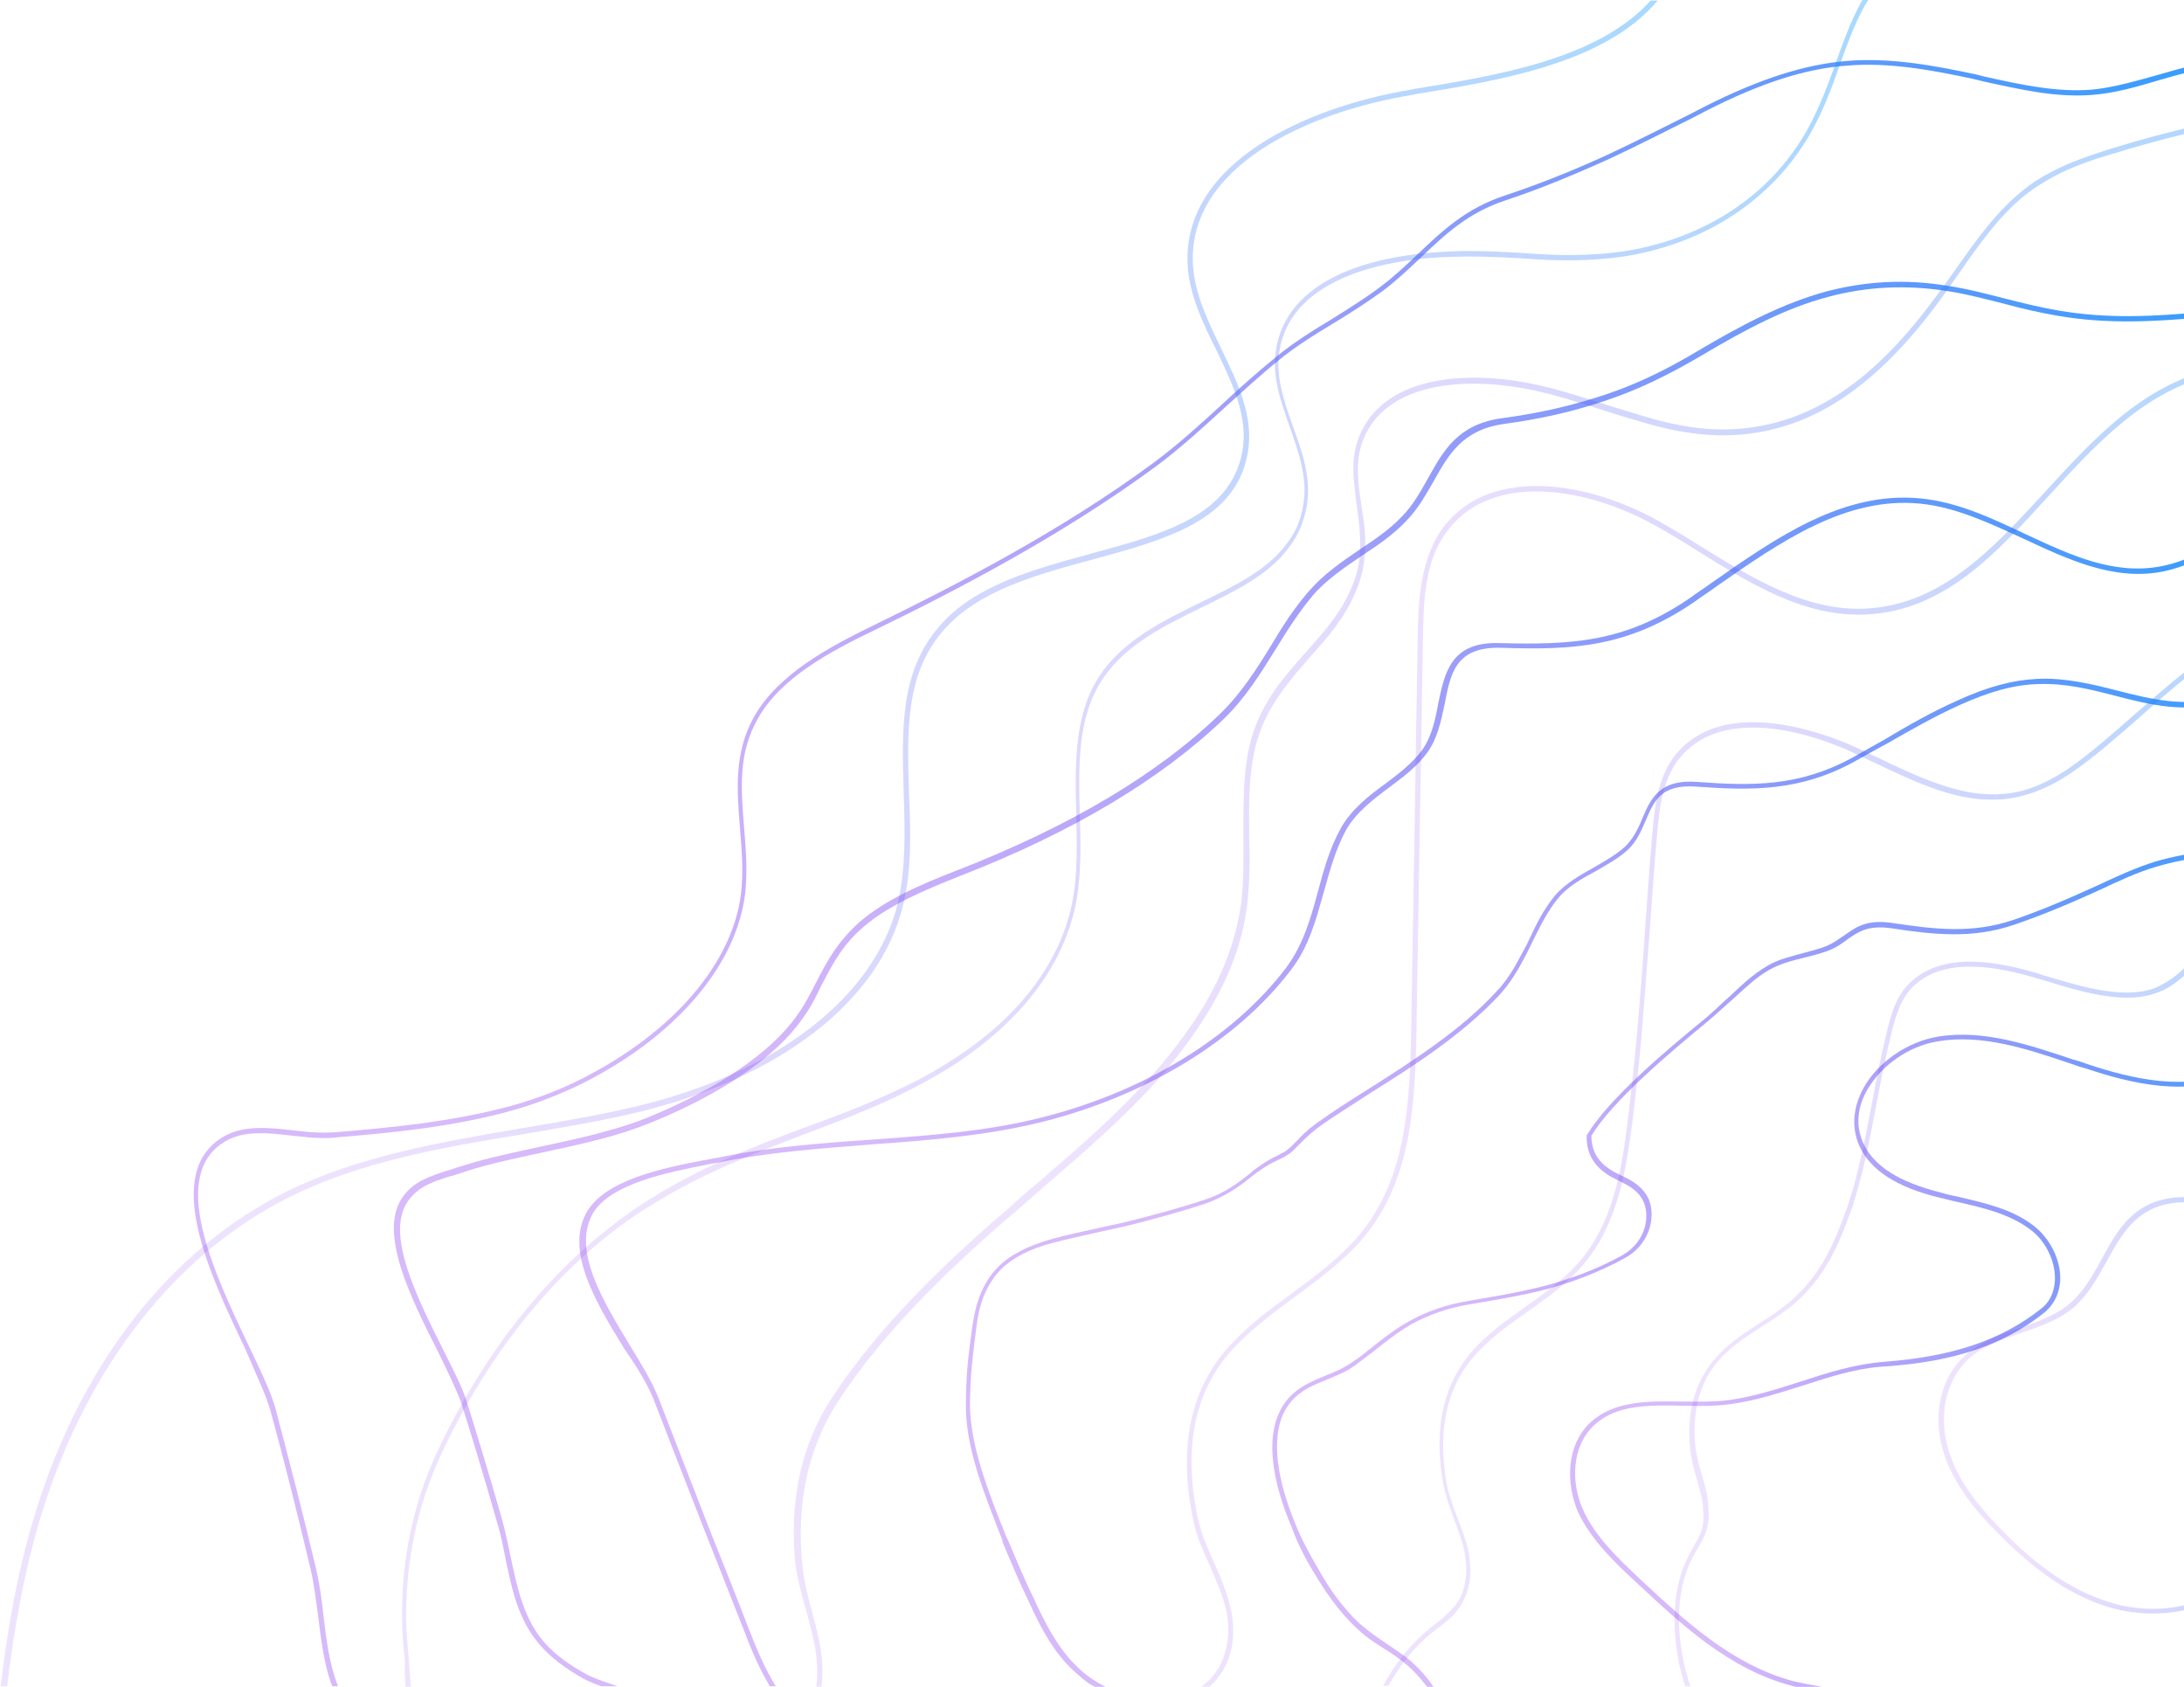 <svg width="224" height="173" viewBox="0 0 224 173" fill="none" xmlns="http://www.w3.org/2000/svg">
<g clip-path="url(#clip0_428_754)">
<path d="M27.748 144.707C29.133 149.753 30.457 155.039 31.841 160.866C32.202 162.367 32.383 163.989 32.623 165.671C32.924 168.134 33.225 170.717 34.068 172.939H34.669C33.767 170.657 33.466 168.134 33.165 165.611C32.984 163.869 32.744 162.247 32.383 160.745C30.998 154.919 29.614 149.632 28.29 144.587C27.869 142.965 26.786 140.682 25.522 138.039C21.971 130.591 17.156 120.439 23.175 117.015C25.04 115.934 27.448 116.174 29.975 116.474C30.577 116.534 31.119 116.594 31.721 116.654C32.804 116.714 33.646 116.775 34.429 116.654C39.484 116.234 46.465 115.633 52.724 113.831C55.252 113.11 57.659 112.149 59.946 111.008C69.394 106.202 75.593 98.934 76.436 91.545C76.677 89.323 76.496 87.04 76.315 84.878C76.015 80.973 75.653 77.309 77.76 73.644C80.107 69.5 85.162 66.797 89.676 64.634C98.102 60.55 108.934 54.903 118.503 47.875C121.091 45.953 123.378 43.85 125.605 41.808C127.35 40.246 129.156 38.564 131.081 37.002C132.827 35.56 134.873 34.299 136.859 33.098C138.544 32.076 140.229 30.995 141.794 29.854C143.238 28.773 144.502 27.571 145.706 26.43C148.233 24.027 150.58 21.805 154.432 20.543C157.862 19.402 161.233 18.02 165.084 16.278C167.792 15.017 170.501 13.635 173.389 12.194L175.014 11.353C180.551 8.529 185.185 7.028 189.458 6.727C193.791 6.367 198.245 7.208 202.457 8.109L203.42 8.349C207.272 9.19 210.883 10.031 214.614 9.731C216.961 9.551 219.188 8.89 221.415 8.229C224.123 7.448 226.891 6.667 229.9 6.667C233.812 6.727 236.521 7.929 238.988 9.731V9.07C236.521 7.328 233.812 6.187 229.9 6.127C226.831 6.067 224.003 6.907 221.294 7.688C219.128 8.289 216.901 8.95 214.614 9.19C211.003 9.49 207.392 8.71 203.601 7.869L202.638 7.628C198.425 6.727 193.911 5.886 189.458 6.247C185.065 6.607 180.431 8.109 174.834 10.932L173.209 11.773C170.32 13.215 167.612 14.596 164.904 15.858C161.112 17.6 157.742 18.921 154.312 20.063C150.34 21.384 147.932 23.667 145.405 26.07C144.201 27.211 142.937 28.412 141.553 29.434C140.048 30.575 138.303 31.656 136.678 32.677C134.692 33.879 132.646 35.14 130.84 36.642C128.915 38.203 127.109 39.825 125.364 41.447C123.137 43.49 120.911 45.532 118.323 47.454C108.814 54.482 97.921 60.069 89.556 64.153C84.982 66.376 79.866 69.139 77.399 73.404C75.232 77.189 75.593 81.093 75.894 84.938C76.075 87.1 76.255 89.323 76.015 91.545C75.172 98.754 69.094 105.842 59.766 110.587C57.539 111.729 55.192 112.63 52.664 113.351C46.405 115.092 39.544 115.693 34.489 116.114C33.707 116.174 32.864 116.174 31.841 116.114C31.239 116.054 30.697 115.994 30.096 115.934C27.508 115.633 25.04 115.393 22.994 116.534C16.555 120.198 21.489 130.651 25.101 138.219C26.244 140.922 27.327 143.145 27.748 144.707Z" fill="url(#paint0_linear_428_754)"/>
<path d="M47.368 144.046C48.452 147.53 49.595 151.254 50.979 156.12C51.34 157.261 51.581 158.463 51.822 159.724C52.423 162.607 53.025 165.611 54.831 168.014C56.335 170.056 58.261 171.257 59.946 172.219C60.548 172.519 61.15 172.759 61.692 172.939H63.316C62.955 172.819 62.654 172.699 62.293 172.579C61.571 172.339 60.909 172.098 60.187 171.738C58.562 170.837 56.636 169.635 55.252 167.713C53.567 165.371 52.965 162.487 52.363 159.604C52.123 158.403 51.822 157.081 51.521 155.94C50.137 151.074 48.993 147.35 47.91 143.866C47.489 142.424 46.526 140.562 45.442 138.4C42.794 133.113 39.484 126.566 41.831 123.202C42.855 121.76 44.239 121.219 46.225 120.619H46.285C46.827 120.439 47.428 120.259 47.97 120.078C50.197 119.357 52.785 118.817 55.553 118.216C57.479 117.796 59.465 117.375 61.331 116.895C63.437 116.354 65.242 115.753 66.867 115.093C74.089 112.149 79.566 108.365 82.274 104.52C83.117 103.379 83.718 102.178 84.26 101.036C85.343 98.994 86.306 97.012 88.533 95.089C91 92.927 94.731 91.305 98.403 89.863C110.018 85.358 119.105 79.892 125.545 73.705C127.772 71.542 129.276 69.079 130.781 66.677C131.924 64.814 133.128 62.892 134.632 61.09C136.017 59.468 137.882 58.207 139.748 56.945C141.313 55.924 142.877 54.843 144.141 53.521C145.405 52.26 146.187 50.818 147.03 49.377C148.535 46.673 149.979 44.09 154.191 43.49C158.164 42.949 161.534 42.168 164.844 41.027C167.913 40.006 171.043 38.504 174.413 36.522C179.167 33.698 183.199 31.596 187.472 30.455C191.505 29.373 195.537 29.193 199.75 29.854C201.736 30.154 203.722 30.695 205.647 31.175C207.393 31.656 209.258 32.077 211.004 32.377C216.179 33.278 220.994 32.978 225.808 32.557C227.072 32.437 228.276 32.317 229.419 32.197C232.97 31.776 235.859 31.476 238.928 32.197V31.656C235.799 30.935 232.85 31.236 229.359 31.656C228.216 31.776 227.072 31.896 225.748 32.017C220.934 32.437 216.239 32.737 211.064 31.836C209.319 31.536 207.573 31.116 205.708 30.635C203.782 30.154 201.796 29.614 199.75 29.313C195.416 28.593 191.324 28.833 187.232 29.914C182.898 31.116 178.806 33.218 174.052 36.041C170.742 38.023 167.673 39.465 164.603 40.486C161.353 41.568 158.043 42.348 154.071 42.889C149.558 43.49 148.053 46.193 146.488 49.016C145.706 50.398 144.924 51.839 143.72 53.041C142.516 54.302 141.012 55.323 139.387 56.405C137.521 57.666 135.656 58.988 134.211 60.669C132.646 62.472 131.443 64.394 130.299 66.316C128.855 68.659 127.29 71.122 125.124 73.224C118.744 79.411 109.717 84.757 98.162 89.263C94.431 90.704 90.7 92.326 88.111 94.609C85.825 96.651 84.741 98.754 83.718 100.736C83.117 101.877 82.575 103.019 81.732 104.16C79.144 107.884 73.608 111.669 66.566 114.552C65.002 115.213 63.196 115.753 61.15 116.294C59.284 116.775 57.298 117.195 55.372 117.616C52.604 118.216 50.016 118.757 47.729 119.478C47.127 119.658 46.586 119.838 46.044 120.018H45.984C43.938 120.679 42.373 121.22 41.29 122.782C38.762 126.385 42.133 133.113 44.84 138.46C45.984 140.802 46.887 142.664 47.368 144.046Z" fill="url(#paint1_linear_428_754)"/>
<path d="M66.987 143.385C68.793 148.071 70.598 152.696 72.403 157.321C73.727 160.625 74.991 163.929 76.315 167.233C77.098 169.335 77.94 171.257 78.963 172.939H79.565C78.482 171.198 77.639 169.215 76.797 167.053C75.533 163.749 74.209 160.445 72.885 157.141C71.079 152.516 69.274 147.83 67.469 143.205C66.867 141.703 65.784 139.901 64.64 138.039C61.871 133.474 58.742 128.368 60.728 124.584C62.413 121.4 68.672 120.198 72.343 119.478C72.825 119.357 73.246 119.298 73.667 119.237C78.783 118.156 84.139 117.796 89.315 117.375C95.213 116.955 101.291 116.474 107.008 115.033C117.661 112.329 126.928 106.683 132.405 99.475C134.271 97.072 134.993 94.249 135.775 91.485C136.377 89.323 136.979 87.1 138.062 85.118C139.085 83.316 140.831 81.994 142.516 80.733C143.96 79.652 145.404 78.57 146.428 77.129C147.451 75.687 147.812 73.885 148.173 72.203C148.775 69.019 149.316 66.316 153.95 66.436C161.232 66.677 166.89 66.436 173.75 61.751C174.473 61.21 175.255 60.73 175.977 60.189C182.537 55.624 189.277 50.878 196.981 51.659C200.652 52.02 204.142 53.702 207.573 55.264C212.086 57.366 216.781 59.589 221.776 58.627C224.484 58.087 227.072 56.645 229.479 55.264C232.608 53.461 235.618 51.779 238.807 51.96V51.419C235.437 51.239 232.247 53.041 229.178 54.783C226.771 56.164 224.243 57.606 221.595 58.087C216.781 58.988 212.387 56.945 207.753 54.783C204.323 53.161 200.772 51.479 196.981 51.119C189.037 50.338 182.176 55.143 175.556 59.769C174.834 60.309 174.051 60.79 173.329 61.33C166.589 65.956 160.992 66.136 153.83 65.956C148.775 65.776 148.173 69.019 147.511 72.143C147.21 73.825 146.849 75.507 145.886 76.888C144.923 78.21 143.539 79.291 142.094 80.373C140.349 81.634 138.604 83.016 137.521 84.938C136.377 86.98 135.775 89.203 135.173 91.425C134.451 94.128 133.669 96.891 131.924 99.234C126.507 106.382 117.36 111.969 106.828 114.612C101.171 116.054 95.092 116.474 89.195 116.895C83.958 117.255 78.602 117.676 73.487 118.757C73.065 118.817 72.644 118.937 72.163 118.997C68.13 119.778 61.992 120.979 60.126 124.403C57.96 128.428 61.209 133.714 64.038 138.339C65.302 140.142 66.385 141.944 66.987 143.385Z" fill="url(#paint2_linear_428_754)"/>
<path d="M102.856 158.223C103.638 160.085 104.481 162.128 105.564 164.35C106.647 166.753 108.031 169.456 110.138 171.378C110.559 171.739 110.92 172.099 111.341 172.399C111.642 172.64 111.943 172.82 112.304 173H113.388C112.786 172.7 112.184 172.339 111.703 171.979C111.281 171.679 110.92 171.378 110.559 171.018C108.513 169.096 107.189 166.453 106.106 164.11C105.022 161.887 104.18 159.845 103.397 157.983L103.217 157.622C101.411 153.117 99.546 148.432 99.486 144.167C99.486 141.043 99.787 139.001 100.148 136.057C100.388 134.135 100.93 131.973 102.675 130.171C103.819 129.029 105.624 128.068 107.971 127.468C109.596 127.047 111.221 126.687 112.846 126.326C114.29 126.026 115.614 125.725 116.758 125.425C119.045 124.824 121.272 124.224 123.438 123.503C125.785 122.722 127.29 121.521 128.433 120.62C128.674 120.439 128.855 120.259 129.095 120.139C129.878 119.538 130.479 119.238 131.141 118.938C131.382 118.818 131.683 118.697 131.924 118.517C132.405 118.277 132.766 117.856 133.188 117.436C133.669 116.955 134.271 116.355 135.114 115.694C136.678 114.553 138.544 113.411 140.47 112.15C144.983 109.327 150.039 106.083 153.83 101.998C154.974 100.737 155.756 99.355 156.358 98.214C156.659 97.673 156.9 97.132 157.2 96.532C157.983 94.97 158.705 93.468 159.788 92.147C160.751 90.945 162.256 90.104 163.7 89.323C164.843 88.663 166.047 88.002 166.95 87.161C167.913 86.26 168.334 85.179 168.815 84.097C169.658 82.115 170.38 80.433 173.931 80.673C179.708 81.094 184.583 81.154 190.12 78.15C191.203 77.55 192.347 76.889 193.49 76.288C195.898 74.907 198.425 73.465 200.953 72.324C204.022 70.942 206.55 70.221 209.017 70.161C211.786 70.041 214.434 70.702 216.961 71.363C220.452 72.264 224.063 73.165 227.915 72.023C228.817 71.783 229.78 71.363 230.863 70.822C231.766 70.341 232.669 69.861 233.512 69.32C235.317 68.299 237.002 67.278 238.807 66.737V66.197C236.882 66.737 235.076 67.819 233.271 68.84C232.428 69.32 231.525 69.861 230.623 70.281C229.539 70.822 228.637 71.182 227.794 71.483C224.063 72.564 220.692 71.723 217.142 70.822C214.554 70.161 211.846 69.5 209.017 69.621C206.49 69.741 203.902 70.402 200.772 71.843C198.184 72.984 195.657 74.426 193.25 75.868C192.166 76.469 191.023 77.129 189.939 77.73C184.523 80.673 179.769 80.613 174.052 80.193C170.2 79.893 169.297 81.935 168.455 83.917C168.033 84.938 167.552 85.959 166.709 86.8C165.867 87.581 164.723 88.242 163.58 88.903C162.075 89.744 160.57 90.585 159.487 91.846C158.344 93.228 157.562 94.79 156.839 96.352C156.598 96.892 156.298 97.433 155.997 97.973C155.395 99.115 154.673 100.436 153.529 101.638C149.858 105.662 144.743 108.906 140.289 111.729C138.363 112.931 136.498 114.132 134.933 115.273C134.03 115.934 133.428 116.535 132.947 117.075C132.526 117.496 132.165 117.856 131.803 118.097C131.563 118.217 131.322 118.337 131.021 118.517C130.359 118.818 129.757 119.178 128.915 119.779C128.734 119.899 128.493 120.079 128.253 120.319C127.169 121.16 125.725 122.362 123.438 123.082C121.272 123.803 119.045 124.404 116.758 125.005C115.614 125.305 114.29 125.605 112.846 125.906C111.221 126.266 109.536 126.627 107.971 127.047C105.564 127.708 103.638 128.669 102.435 129.87C100.569 131.732 100.027 134.015 99.727 136.057C99.305 139.001 99.064 141.103 99.064 144.227C99.064 148.612 100.99 153.297 102.796 157.923L102.856 158.223Z" fill="url(#paint3_linear_428_754)"/>
<path d="M134.873 161.467C135.776 162.969 137.16 165.131 139.086 166.933C139.387 167.234 139.748 167.534 140.049 167.774C140.651 168.255 141.313 168.675 141.975 169.096C142.757 169.576 143.54 170.117 144.262 170.718C145.104 171.438 145.766 172.219 146.368 173H147.03C146.368 172.039 145.586 171.138 144.623 170.297C143.901 169.696 143.058 169.156 142.276 168.615C141.674 168.195 141.012 167.774 140.41 167.294C140.109 167.053 139.748 166.753 139.447 166.513C137.581 164.771 136.197 162.668 135.355 161.166C134.332 159.425 133.489 157.863 132.887 156.361C131.503 153.057 130.179 148.372 131.563 145.128C132.526 142.966 134.211 142.245 136.017 141.524C136.98 141.103 138.003 140.743 138.906 140.082C139.568 139.602 140.169 139.121 140.892 138.58C142.035 137.679 143.299 136.658 144.743 135.817C146.488 134.856 148.535 134.135 150.701 133.775C153.891 133.234 157.201 132.694 159.909 131.853C162.437 131.072 164.664 130.111 166.65 129.029C169.478 127.468 169.839 124.344 168.997 122.782C168.335 121.581 167.312 121.04 166.288 120.56C166.048 120.439 165.807 120.319 165.566 120.199C163.941 119.298 163.219 118.097 163.219 116.475C165.386 112.931 171.043 108.125 175.135 104.761C175.918 104.1 176.579 103.5 177.241 102.899L177.783 102.419C178.987 101.337 180.07 100.256 181.454 99.475C182.478 98.875 183.802 98.514 185.065 98.214C185.968 97.973 186.75 97.793 187.533 97.493C188.315 97.193 188.917 96.772 189.458 96.352C190.602 95.571 191.565 94.85 194.033 95.21C198.365 95.871 202.338 96.291 206.55 94.85C209.018 94.009 211.726 92.928 215.277 91.306C217.323 90.345 219.249 89.444 221.114 88.903C222.92 88.362 224.665 88.062 226.35 87.822C228.818 87.461 231.345 87.041 234.174 85.719C234.956 85.359 235.679 84.938 236.28 84.578C236.581 84.398 236.882 84.218 237.183 84.037C237.785 83.677 238.327 83.377 238.928 83.016V82.415C238.266 82.776 237.604 83.196 236.942 83.557C236.641 83.737 236.341 83.917 236.04 84.097C235.438 84.458 234.716 84.878 233.993 85.239C231.285 86.56 228.878 86.921 226.35 87.281C224.665 87.521 222.92 87.822 221.054 88.362C219.128 88.963 217.142 89.864 215.096 90.825C211.545 92.447 208.897 93.528 206.43 94.369C202.278 95.751 198.546 95.33 194.153 94.67C191.445 94.249 190.361 95.09 189.158 95.931C188.616 96.291 188.074 96.712 187.352 97.012C186.63 97.313 185.848 97.493 185.005 97.733C183.681 98.094 182.357 98.394 181.274 99.055C179.829 99.896 178.686 100.977 177.482 102.118L176.941 102.599C176.279 103.2 175.677 103.8 174.895 104.461C170.742 107.825 164.964 112.75 162.798 116.355L162.738 116.415V116.475C162.678 118.337 163.52 119.719 165.326 120.74C165.566 120.86 165.807 120.98 166.048 121.1C167.011 121.581 167.974 122.061 168.515 123.143C169.237 124.524 168.936 127.287 166.409 128.729C164.483 129.81 162.316 130.711 159.789 131.492C157.081 132.333 153.771 132.874 150.641 133.414C148.414 133.775 146.308 134.496 144.502 135.517C142.998 136.358 141.734 137.379 140.591 138.28C139.929 138.821 139.327 139.301 138.665 139.722C137.822 140.322 136.799 140.743 135.896 141.103C134.031 141.884 132.165 142.665 131.142 145.008C129.637 148.432 131.022 153.177 132.466 156.601C133.008 158.103 133.79 159.725 134.873 161.467Z" fill="url(#paint4_linear_428_754)"/>
<path d="M167.973 162.428C172.366 166.512 177.301 171.198 183.741 172.88C183.861 172.94 184.042 172.94 184.162 173H186.87C185.847 172.82 184.824 172.64 183.861 172.399C177.602 170.717 172.667 166.092 168.334 162.067C166.107 159.965 163.58 157.622 162.316 154.739C161.172 152.156 161.112 148.372 163.519 146.149C165.807 144.047 169.056 144.106 172.547 144.166C174.232 144.227 175.977 144.227 177.602 143.986C180.19 143.626 182.537 142.845 184.824 142.124C187.653 141.223 190.301 140.322 193.31 140.142C200.471 139.661 205.527 137.919 209.679 134.616C210.702 133.775 211.304 132.513 211.304 131.072C211.304 129.089 210.221 126.987 208.596 125.725C206.369 123.983 203.541 123.382 200.772 122.722C200.17 122.602 199.629 122.481 199.027 122.301C194.754 121.22 192.166 119.598 191.083 117.195C190.12 115.033 190.782 113.05 191.504 111.789C192.949 109.266 195.777 107.284 198.726 106.803C203.3 106.022 207.934 107.584 212.387 109.086C212.869 109.266 213.411 109.447 213.892 109.566C218.526 111.128 224.484 112.57 229.359 110.167C232.368 108.725 234.414 106.082 236.46 103.56C237.182 102.598 237.965 101.637 238.807 100.736V99.956C237.844 100.977 236.942 102.118 236.039 103.259C233.993 105.842 232.067 108.305 229.178 109.747C224.424 112.029 218.646 110.648 214.133 109.146C213.651 108.966 213.11 108.786 212.628 108.666C208.115 107.164 203.42 105.542 198.726 106.323C195.597 106.863 192.648 108.906 191.143 111.549C190.06 113.531 189.879 115.573 190.662 117.436C191.805 120.019 194.513 121.761 198.967 122.842C199.569 122.962 200.11 123.142 200.712 123.262C203.42 123.863 206.189 124.524 208.295 126.146C209.8 127.287 210.763 129.269 210.763 131.072C210.763 131.972 210.522 133.294 209.378 134.195C205.286 137.439 200.291 139.121 193.31 139.661C190.18 139.902 187.412 140.803 184.643 141.704C182.356 142.425 180.009 143.206 177.482 143.566C175.917 143.806 174.172 143.746 172.547 143.746C169.116 143.686 165.626 143.626 163.158 145.848C160.57 148.251 160.631 152.216 161.834 155.039C163.158 157.922 165.686 160.325 167.973 162.428Z" fill="url(#paint5_linear_428_754)"/>
<g opacity="0.4">
<path d="M0.727 173C1.45 166.933 2.533 160.866 4.338 155.039C9.033 140.082 18 128.609 29.675 122.782C37.017 119.118 45.383 117.676 53.447 116.355C57.299 115.694 61.331 115.033 65.183 114.132C79.987 110.588 90.279 102.659 92.626 92.807C93.528 89.143 93.408 85.179 93.228 81.334C93.047 75.087 92.806 69.14 96.778 64.635C100.329 60.55 106.347 58.928 112.125 57.366C119.587 55.324 126.689 53.402 127.953 46.554C128.675 42.77 126.929 39.225 125.245 35.741C123.921 32.978 122.536 30.155 122.356 27.211C121.754 17.12 134.091 11.473 144.864 9.731L145.105 9.671C153.951 8.23 164.604 6.487 170.02 0.06H169.298C163.881 6.067 153.53 7.749 144.984 9.131L144.743 9.191C133.79 10.993 121.212 16.819 121.814 27.211C121.995 30.275 123.379 33.158 124.763 35.922C126.448 39.466 128.073 42.77 127.411 46.373C126.147 52.921 119.286 54.783 111.944 56.766C106.046 58.388 99.968 60.009 96.357 64.214C92.265 68.9 92.505 74.907 92.686 81.274C92.806 85.058 92.927 89.023 92.084 92.627C89.737 102.238 79.626 110.107 65.002 113.531C61.151 114.432 57.178 115.093 53.266 115.754C45.142 117.136 36.716 118.577 29.314 122.241C17.518 128.128 8.431 139.722 3.737 154.799C1.871 160.746 0.788 166.813 0.065 172.94H0.727V173Z" fill="url(#paint6_linear_428_754)"/>
<path d="M41.592 173H42.133C42.073 172.099 42.013 171.258 41.953 170.417C41.832 168.915 41.652 167.354 41.652 165.792C41.652 159.905 42.855 154.379 45.142 149.393C49.897 139.121 56.577 130.711 64.461 125.125C65.243 124.584 66.026 124.043 66.868 123.563C72.044 120.319 77.52 118.217 82.756 116.234C85.765 115.093 88.895 113.892 91.844 112.51C93.83 111.549 95.755 110.528 97.561 109.386C104.602 104.881 108.996 99.175 110.32 92.807C110.921 89.804 110.861 86.56 110.741 83.436C110.621 78.33 110.5 73.465 113.148 69.561C115.495 66.076 119.467 64.154 123.259 62.292C126.81 60.55 130.18 58.928 132.226 56.105C133.189 54.843 133.731 53.462 134.031 51.9C134.513 49.017 133.55 46.313 132.587 43.67C131.684 41.088 130.842 38.685 131.203 36.162C132.226 28.893 141.073 26.971 146.248 26.491C149.679 26.19 153.41 26.31 156.901 26.551C159.368 26.731 163.1 26.851 166.891 26.25C175.076 24.869 181.756 20.424 185.608 13.816C186.992 11.413 187.895 8.95 188.737 6.548C189.459 4.505 190.181 2.583 191.144 0.781C191.265 0.541 191.445 0.24 191.626 5.25606e-08L191.024 0C190.904 0.18 190.783 0.36 190.723 0.541C189.76 2.343 189.038 4.325 188.316 6.367C187.473 8.71 186.57 11.173 185.246 13.516C181.515 20.003 175.015 24.328 166.951 25.71C163.22 26.31 159.549 26.19 157.081 26.01C153.591 25.77 149.859 25.59 146.369 25.95C141.013 26.43 131.925 28.413 130.842 36.042C130.481 38.685 131.383 41.268 132.286 43.791C133.189 46.373 134.152 49.077 133.67 51.78C133.43 53.282 132.888 54.603 131.985 55.745C129.999 58.448 126.689 60.069 123.199 61.752C119.287 63.673 115.315 65.596 112.847 69.2C110.139 73.225 110.259 78.391 110.38 83.376C110.44 86.5 110.56 89.684 109.959 92.627C108.695 98.814 104.422 104.461 97.441 108.846C95.695 109.987 93.769 111.008 91.784 111.909C88.835 113.291 85.886 114.432 82.696 115.573C77.4 117.556 71.924 119.658 66.688 122.962C65.905 123.443 65.062 123.983 64.28 124.584C56.336 130.23 49.596 138.7 44.781 149.032C42.434 154.078 41.23 159.664 41.23 165.672C41.23 167.293 41.351 168.855 41.531 170.357C41.471 171.318 41.531 172.159 41.592 173Z" fill="url(#paint7_linear_428_754)"/>
<path d="M82.756 165.431C83.117 166.873 83.538 168.314 83.719 169.816C83.839 170.958 83.839 171.979 83.719 173H84.261C84.381 171.979 84.381 170.898 84.261 169.756C84.08 168.195 83.659 166.753 83.297 165.311C82.876 163.87 82.515 162.368 82.335 160.866C81.612 154.379 82.816 148.612 85.945 143.746C90.64 136.538 97.2 130.351 102.375 125.785C102.917 125.305 103.459 124.824 104.06 124.344C105.023 123.503 105.986 122.662 106.949 121.821C111.342 118.036 115.134 114.733 118.564 110.948C119.587 109.807 120.55 108.606 121.453 107.404C125.124 102.539 127.291 97.793 127.893 92.927C128.193 90.585 128.193 88.062 128.133 85.659C128.073 81.695 128.073 77.91 129.397 74.606C130.601 71.663 132.527 69.5 134.392 67.338C136.258 65.296 137.943 63.313 139.026 60.73C139.508 59.589 139.809 58.508 139.929 57.366C140.17 55.504 139.929 53.642 139.628 51.84C139.267 49.497 138.966 47.215 139.809 45.112C142.276 38.865 151.123 38.564 157.984 40.186C160.09 40.667 162.257 41.388 164.363 42.048C165.807 42.529 167.252 42.95 168.696 43.37C172.608 44.511 175.918 44.872 179.108 44.511C186.209 43.731 192.408 39.526 198.546 31.356C199.389 30.215 200.171 29.134 200.954 27.992C203.12 24.869 205.227 21.925 207.935 19.823C208.657 19.282 209.499 18.742 210.463 18.201C212.449 17.12 214.555 16.399 216.601 15.798C225.027 13.215 232.429 11.774 238.748 11.413V10.873C232.369 11.233 224.906 12.675 216.481 15.258C214.435 15.918 212.208 16.639 210.222 17.721C209.199 18.261 208.356 18.802 207.634 19.402C204.866 21.565 202.759 24.508 200.532 27.692C199.75 28.773 198.968 29.915 198.125 30.996C192.107 39.045 186.029 43.13 179.047 43.911C175.918 44.271 172.728 43.911 168.877 42.77C167.432 42.349 165.928 41.868 164.543 41.448C162.437 40.787 160.27 40.066 158.164 39.586C151.123 37.904 141.975 38.264 139.387 44.812C138.485 47.034 138.846 49.317 139.146 51.78C139.387 53.522 139.628 55.324 139.448 57.186C139.327 58.327 139.026 59.349 138.545 60.43C137.462 62.953 135.776 64.815 133.971 66.857C132.045 69.02 130.059 71.242 128.855 74.246C127.471 77.67 127.531 81.634 127.531 85.479C127.531 87.882 127.592 90.344 127.291 92.687C126.629 97.433 124.583 102.118 120.911 106.923C120.009 108.125 119.046 109.326 118.023 110.408C114.652 114.192 110.861 117.496 106.468 121.28C105.505 122.061 104.542 122.902 103.579 123.803C103.037 124.284 102.496 124.764 101.894 125.245C96.718 129.81 90.098 136.057 85.344 143.326C82.094 148.251 80.89 154.138 81.612 160.746C81.913 162.488 82.335 163.989 82.756 165.431Z" fill="url(#paint8_linear_428_754)"/>
<path d="M124.1 160.626C124.762 162.128 125.424 163.629 125.786 165.251C126.267 167.774 125.786 170.177 124.462 171.799C124.1 172.279 123.679 172.64 123.198 173H124.04C124.341 172.7 124.642 172.46 124.883 172.099C126.327 170.357 126.809 167.834 126.267 165.131C125.906 163.449 125.244 161.887 124.582 160.386C123.92 158.944 123.258 157.442 122.897 155.88C121.272 148.432 122.536 142.425 126.688 138.1C128.494 136.178 130.721 134.556 132.827 132.994C135.475 131.012 138.243 129.029 140.29 126.386C144.683 120.68 145.164 113.471 145.284 105.302L145.946 65.356C146.007 60.971 146.248 57.126 148.655 54.183C153.349 48.356 162.978 50.038 169.959 54.003C171.343 54.784 172.728 55.625 174.052 56.465C179.468 59.829 185.125 63.373 191.505 63.013C199.388 62.593 204.624 56.886 210.161 50.819C214.494 46.073 219.008 41.148 224.966 39.045C228.577 37.784 232.549 37.604 236.34 37.484C237.183 37.484 238.025 37.423 238.928 37.363V36.823C238.025 36.883 237.183 36.943 236.34 36.943C232.489 37.063 228.516 37.243 224.785 38.505C218.707 40.667 214.193 45.593 209.8 50.398C204.323 56.345 199.208 61.932 191.505 62.412C185.306 62.773 179.709 59.289 174.353 55.985C173.029 55.144 171.644 54.303 170.26 53.522C163.098 49.437 153.108 47.755 148.234 53.822C145.586 57.126 145.465 61.872 145.405 65.356L144.743 105.302C144.622 113.411 144.141 120.56 139.868 126.086C137.882 128.669 135.174 130.651 132.526 132.634C130.359 134.195 128.193 135.817 126.327 137.8C122.054 142.305 120.79 148.432 122.415 156.061C122.716 157.622 123.438 159.124 124.1 160.626Z" fill="url(#paint9_linear_428_754)"/>
<path d="M142.336 173C143.54 170.838 145.044 168.915 146.91 167.414C147.091 167.293 147.271 167.113 147.451 166.993C148.354 166.332 149.257 165.611 149.859 164.59C150.28 163.929 150.521 163.209 150.701 162.368C150.882 161.407 150.822 160.325 150.641 159.244C150.4 158.043 149.919 156.841 149.498 155.7C149.016 154.498 148.595 153.297 148.354 152.036C147.391 146.389 148.475 141.824 151.724 138.52C153.169 137.018 154.974 135.697 156.72 134.495C158.645 133.114 160.631 131.732 162.196 129.93C165.807 125.786 166.71 120.559 167.432 115.033C167.552 114.012 167.673 112.991 167.793 111.909C168.395 106.683 168.756 101.157 169.177 95.811C169.418 92.447 169.659 88.903 169.96 85.539C170.2 82.896 170.501 79.652 172.547 77.43C176.881 72.624 185.065 75.147 188.375 76.468C189.037 76.709 189.699 77.009 190.301 77.309C190.963 77.61 191.565 77.91 192.227 78.21C196.019 80.013 199.93 81.875 203.662 81.995C205.046 82.055 206.31 81.935 207.573 81.574C209.138 81.154 210.703 80.433 212.388 79.292C214.795 77.67 217.082 75.627 219.49 73.525C222.679 70.702 225.989 67.758 229.6 65.836C231.406 64.875 233.211 64.214 235.017 63.794C236.28 63.554 237.544 63.433 238.868 63.373V62.833C237.544 62.893 236.16 63.013 234.896 63.253C233.031 63.674 231.225 64.334 229.359 65.356C225.749 67.278 222.378 70.281 219.128 73.105C216.721 75.207 214.434 77.249 212.087 78.871C210.462 79.952 208.958 80.673 207.453 81.094C206.249 81.394 205.046 81.514 203.722 81.454C200.111 81.274 196.259 79.472 192.528 77.67C191.866 77.37 191.264 77.069 190.602 76.769C189.94 76.468 189.278 76.168 188.616 75.928C185.186 74.606 176.76 72.023 172.186 77.009C170.02 79.352 169.719 82.716 169.478 85.419C169.177 88.843 168.937 92.327 168.696 95.751C168.335 101.037 167.913 106.563 167.312 111.789C167.191 112.811 167.071 113.892 166.951 114.913C166.289 120.319 165.386 125.485 161.895 129.51C160.391 131.252 158.405 132.633 156.539 133.955C154.794 135.216 152.988 136.478 151.484 138.039C148.174 141.464 146.97 146.149 147.993 152.036C148.234 153.357 148.715 154.619 149.137 155.82C149.558 156.901 149.979 158.043 150.22 159.244C150.4 160.265 150.461 161.286 150.28 162.188C150.16 162.968 149.919 163.629 149.558 164.23C148.956 165.131 148.113 165.852 147.271 166.513C147.09 166.633 146.91 166.813 146.729 166.933C144.743 168.555 143.118 170.537 141.854 172.88H142.336V173Z" fill="url(#paint10_linear_428_754)"/>
<path d="M173.691 158.643C173.631 158.763 173.51 158.943 173.45 159.063C171.825 161.887 171.344 165.611 172.066 169.816C172.186 170.597 172.367 171.378 172.608 172.159C172.668 172.459 172.788 172.699 172.848 172.939H173.39C173.27 172.639 173.149 172.339 173.089 171.978C172.848 171.198 172.668 170.416 172.547 169.696C171.825 165.611 172.246 162.007 173.871 159.244C173.932 159.123 174.052 158.943 174.112 158.823C174.413 158.282 174.774 157.742 175.015 157.021C175.135 156.541 175.256 156 175.256 155.459C175.256 154.798 175.195 154.018 175.075 153.297C174.955 152.576 174.714 151.855 174.533 151.194C174.232 150.173 173.992 149.212 173.871 148.251C173.51 144.346 174.533 141.223 176.76 139C177.964 137.799 179.408 136.898 180.792 135.997C181.936 135.276 183.079 134.495 184.102 133.654C186.991 131.131 188.435 128.007 189.519 125.064C189.759 124.403 190 123.803 190.181 123.142C191.204 119.898 191.866 116.354 192.528 112.87C192.949 110.587 193.431 108.245 193.972 106.022C194.454 104.1 194.995 102.238 196.44 100.976C199.75 98.033 205.226 99.234 209.078 100.376C209.619 100.556 210.161 100.676 210.643 100.856C214.194 101.937 218.226 102.959 221.235 101.817C222.017 101.517 222.799 101.096 223.582 100.435C224.424 99.775 225.147 98.994 225.929 98.153L226.35 97.733C229.841 94.068 234.475 91.125 238.688 89.743V89.203C234.294 90.584 229.54 93.588 225.929 97.372L225.508 97.793C224.725 98.634 224.003 99.354 223.221 100.015C222.438 100.616 221.716 101.036 220.994 101.337C218.105 102.418 214.193 101.397 210.763 100.376C210.221 100.195 209.68 100.075 209.198 99.895C205.226 98.694 199.569 97.492 196.079 100.616C194.514 101.998 193.972 103.92 193.491 105.962C192.949 108.185 192.468 110.587 192.046 112.87C191.384 116.294 190.722 119.898 189.699 123.082C189.519 123.682 189.278 124.343 189.037 124.944C187.954 127.887 186.57 130.891 183.741 133.354C182.778 134.195 181.635 134.976 180.491 135.696C179.047 136.598 177.603 137.559 176.399 138.82C173.992 141.223 172.969 144.466 173.33 148.491C173.45 149.573 173.691 150.594 173.992 151.555C174.172 152.216 174.353 152.936 174.533 153.597C174.654 154.318 174.714 155.039 174.714 155.639C174.714 156.18 174.594 156.66 174.473 157.081C174.293 157.562 173.992 158.102 173.691 158.643Z" fill="url(#paint11_linear_428_754)"/>
<path d="M199.268 148.732C200.292 152.276 202.88 155.219 204.986 157.322C209.078 161.467 212.809 163.869 216.721 164.951C220.934 166.092 226.712 165.551 230.022 161.707C230.323 161.406 230.563 161.046 230.864 160.686C231.406 159.965 231.947 159.244 232.73 158.703C234.475 157.442 237.003 157.862 238.808 158.823V158.223C236.882 157.262 234.295 156.961 232.369 158.283C231.586 158.823 230.985 159.604 230.383 160.385C230.142 160.746 229.841 161.046 229.6 161.406C226.411 165.071 220.934 165.611 216.842 164.47C212.99 163.389 209.319 161.046 205.347 156.961C203.301 154.859 200.773 152.036 199.81 148.551C198.787 145.067 199.63 141.463 201.916 139.361C203.361 138.039 205.347 137.379 207.273 136.718C209.139 136.057 211.125 135.396 212.629 134.135C214.133 132.873 215.096 131.071 216.059 129.389C217.203 127.287 218.346 125.245 220.392 124.163C222.8 122.842 225.749 123.322 228.577 123.743C228.999 123.803 229.42 123.863 229.841 123.923C231.887 124.223 236.702 124.524 238.808 121.46V120.379C238.748 120.559 238.628 120.739 238.507 120.92C236.702 123.983 231.887 123.683 229.901 123.383C229.48 123.322 229.059 123.262 228.637 123.202C225.688 122.782 222.679 122.301 220.092 123.683C217.925 124.824 216.722 126.987 215.578 129.089C214.675 130.771 213.712 132.453 212.268 133.714C210.823 134.916 208.898 135.576 207.092 136.237C205.106 136.898 203.12 137.619 201.556 139.001C199.088 141.223 198.185 145.008 199.268 148.732Z" fill="url(#paint12_linear_428_754)"/>
</g>
</g>
<defs>
<linearGradient id="paint0_linear_428_754" x1="46.476" y1="6.124" x2="265.585" y2="-18.913" gradientUnits="userSpaceOnUse">
<stop stop-color="#7A1FF0" stop-opacity="0.31"/>
<stop offset="1" stop-color="#00AAFF"/>
</linearGradient>
<linearGradient id="paint1_linear_428_754" x1="64.505" y1="28.901" x2="262.768" y2="5.13" gradientUnits="userSpaceOnUse">
<stop stop-color="#7A1FF0" stop-opacity="0.31"/>
<stop offset="1" stop-color="#00AAFF"/>
</linearGradient>
<linearGradient id="paint2_linear_428_754" x1="81.203" y1="51.035" x2="259.994" y2="28.148" gradientUnits="userSpaceOnUse">
<stop stop-color="#7A1FF0" stop-opacity="0.31"/>
<stop offset="1" stop-color="#00AAFF"/>
</linearGradient>
<linearGradient id="paint3_linear_428_754" x1="116.033" y1="66.197" x2="255.784" y2="50.291" gradientUnits="userSpaceOnUse">
<stop stop-color="#7A1FF0" stop-opacity="0.31"/>
<stop offset="1" stop-color="#00AAFF"/>
</linearGradient>
<linearGradient id="paint4_linear_428_754" x1="143.659" y1="82.415" x2="252.328" y2="71.099" gradientUnits="userSpaceOnUse">
<stop stop-color="#7A1FF0" stop-opacity="0.31"/>
<stop offset="1" stop-color="#00AAFF"/>
</linearGradient>
<linearGradient id="paint5_linear_428_754" x1="170.478" y1="99.956" x2="248.593" y2="92.721" gradientUnits="userSpaceOnUse">
<stop stop-color="#7A1FF0" stop-opacity="0.31"/>
<stop offset="1" stop-color="#00AAFF"/>
</linearGradient>
<linearGradient id="paint6_linear_428_754" x1="20.703" y1="0.06" x2="191.619" y2="-14.551" gradientUnits="userSpaceOnUse">
<stop stop-color="#7A1FF0" stop-opacity="0.31"/>
<stop offset="1" stop-color="#00AAFF"/>
</linearGradient>
<linearGradient id="paint7_linear_428_754" x1="59.493" y1="1.04182e-05" x2="210.978" y2="-11.456" gradientUnits="userSpaceOnUse">
<stop stop-color="#7A1FF0" stop-opacity="0.31"/>
<stop offset="1" stop-color="#00AAFF"/>
</linearGradient>
<linearGradient id="paint8_linear_428_754" x1="100.515" y1="10.873" x2="258.773" y2="-2.488" gradientUnits="userSpaceOnUse">
<stop stop-color="#7A1FF0" stop-opacity="0.31"/>
<stop offset="1" stop-color="#00AAFF"/>
</linearGradient>
<linearGradient id="paint9_linear_428_754" x1="135.963" y1="36.823" x2="254.022" y2="27.984" gradientUnits="userSpaceOnUse">
<stop stop-color="#7A1FF0" stop-opacity="0.31"/>
<stop offset="1" stop-color="#00AAFF"/>
</linearGradient>
<linearGradient id="paint10_linear_428_754" x1="153.635" y1="62.833" x2="251.337" y2="55.348" gradientUnits="userSpaceOnUse">
<stop stop-color="#7A1FF0" stop-opacity="0.31"/>
<stop offset="1" stop-color="#00AAFF"/>
</linearGradient>
<linearGradient id="paint11_linear_428_754" x1="179.869" y1="89.203" x2="247.362" y2="84.509" gradientUnits="userSpaceOnUse">
<stop stop-color="#7A1FF0" stop-opacity="0.31"/>
<stop offset="1" stop-color="#00AAFF"/>
</linearGradient>
<linearGradient id="paint12_linear_428_754" x1="203.673" y1="120.379" x2="243.945" y2="117.272" gradientUnits="userSpaceOnUse">
<stop stop-color="#7A1FF0" stop-opacity="0.31"/>
<stop offset="1" stop-color="#00AAFF"/>
</linearGradient>
<clipPath id="clip0_428_754">
<rect width="239" height="173" fill="white"/>
</clipPath>
</defs>
</svg>
